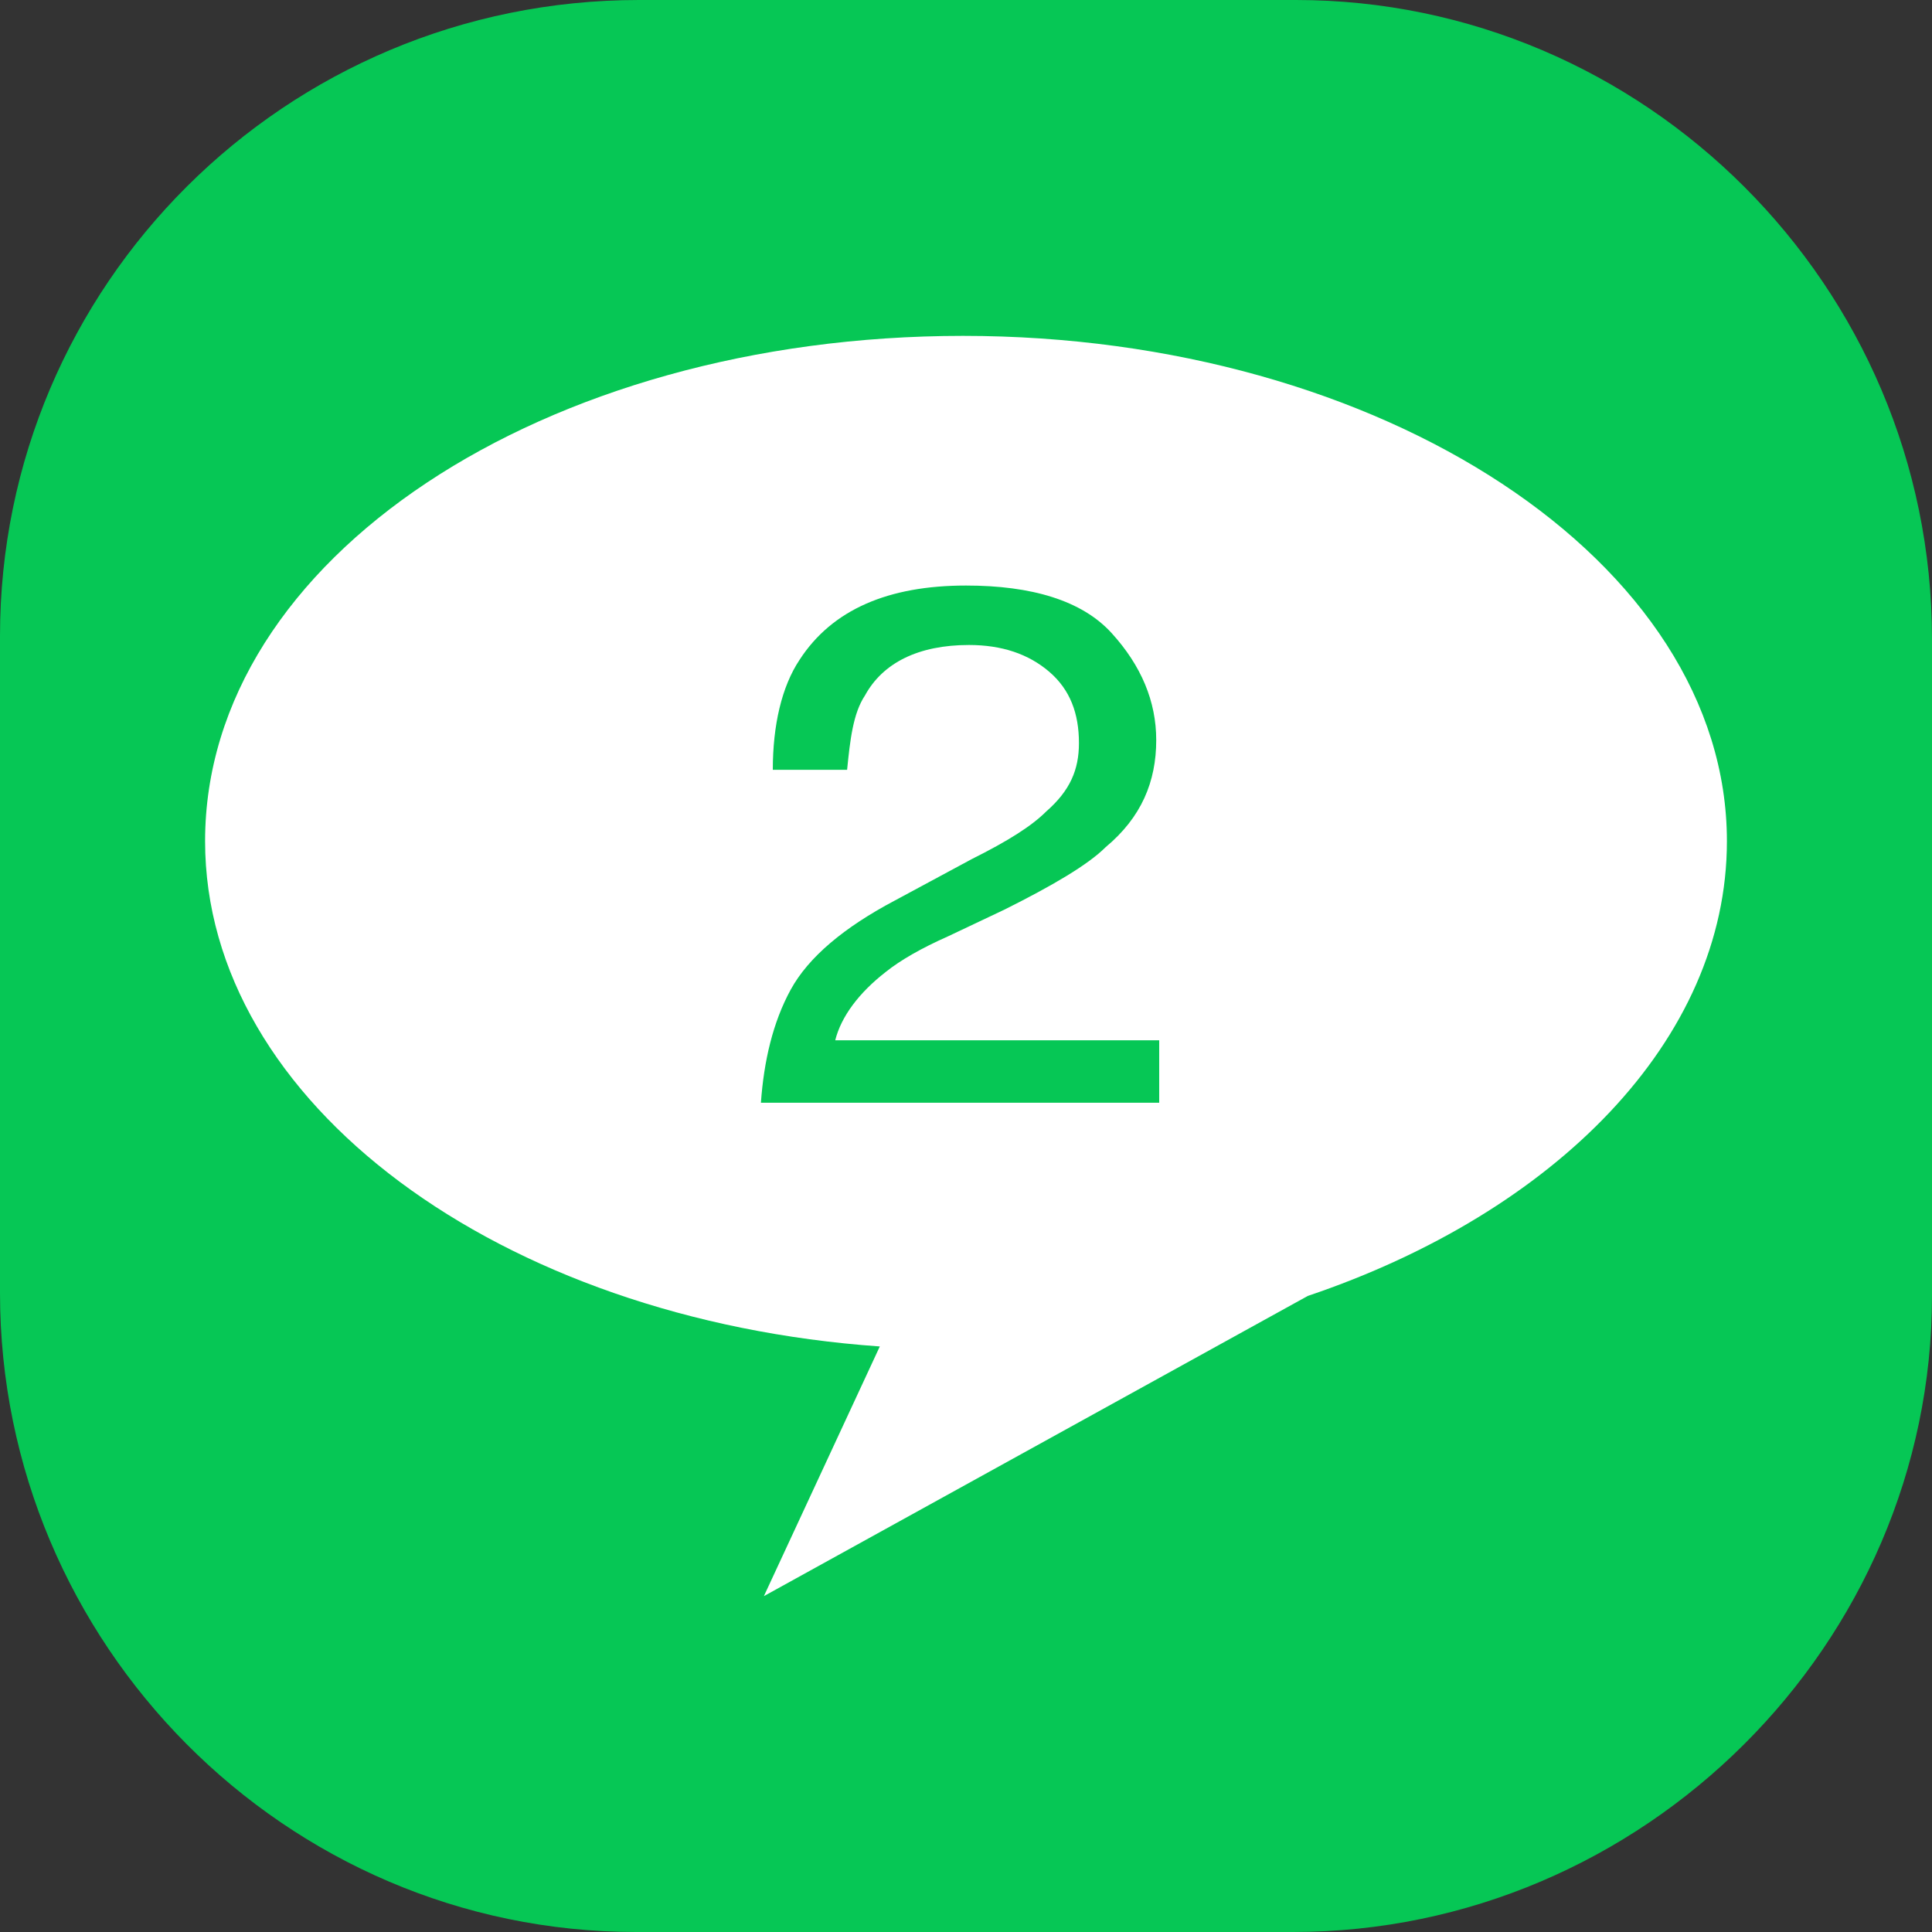 <?xml version="1.0" encoding="utf-8"?>
<!-- Generator: Adobe Illustrator 25.3.1, SVG Export Plug-In . SVG Version: 6.00 Build 0)  -->
<svg version="1.1" id="レイヤー_1" xmlns="http://www.w3.org/2000/svg" xmlns:xlink="http://www.w3.org/1999/xlink" x="0px"
	 y="0px" viewBox="0 0 65 65" style="enable-background:new 0 0 65 65;" xml:space="preserve">
<rect x="0" y="0" width="65" height="65" fill="#333333" stroke="none"/>
<style type="text/css">
	.st0{fill:#06C755;}
	.st1{fill:#FFFFFF;}
</style>
<path class="st0" d="M43.5,65H21.4C9.6,65,0,55.3,0,43.5V21.4C0,9.6,9.6,0,21.5,0h22.1C55.3,0,65,9.6,65,21.5v22.1
	C65,55.3,55.3,65,43.5,65z"/>
<path class="st1" d="M58.1,28.3c0-9.4-11.6-17-25.7-17s-25.5,7.5-25.5,17c0,8.8,9.9,16.1,22.7,17l-3.9,8.4L44,43.6
	C52.3,40.8,58.1,35,58.1,28.3z"/>
<g>
	<path class="st0" d="M26.6,33.3c0.6-1.1,1.8-2.1,3.5-3l2.6-1.4c1.2-0.6,2-1.1,2.5-1.6c0.8-0.7,1.1-1.4,1.1-2.3c0-1-0.3-1.8-1-2.4
		c-0.7-0.6-1.6-0.9-2.7-0.9c-1.7,0-2.9,0.6-3.5,1.7c-0.4,0.6-0.5,1.5-0.6,2.5h-2.5c0-1.5,0.3-2.8,0.9-3.7c1.1-1.7,3-2.5,5.6-2.5
		c2.2,0,3.9,0.5,4.9,1.6c1,1.1,1.5,2.3,1.5,3.6c0,1.4-0.5,2.6-1.7,3.6c-0.6,0.6-1.8,1.3-3.4,2.1l-1.9,0.9c-0.9,0.4-1.6,0.8-2.1,1.2
		c-0.9,0.7-1.5,1.5-1.7,2.3H39v2.1H25.6C25.7,35.7,26,34.4,26.6,33.3z"/>
</g>
</svg>

